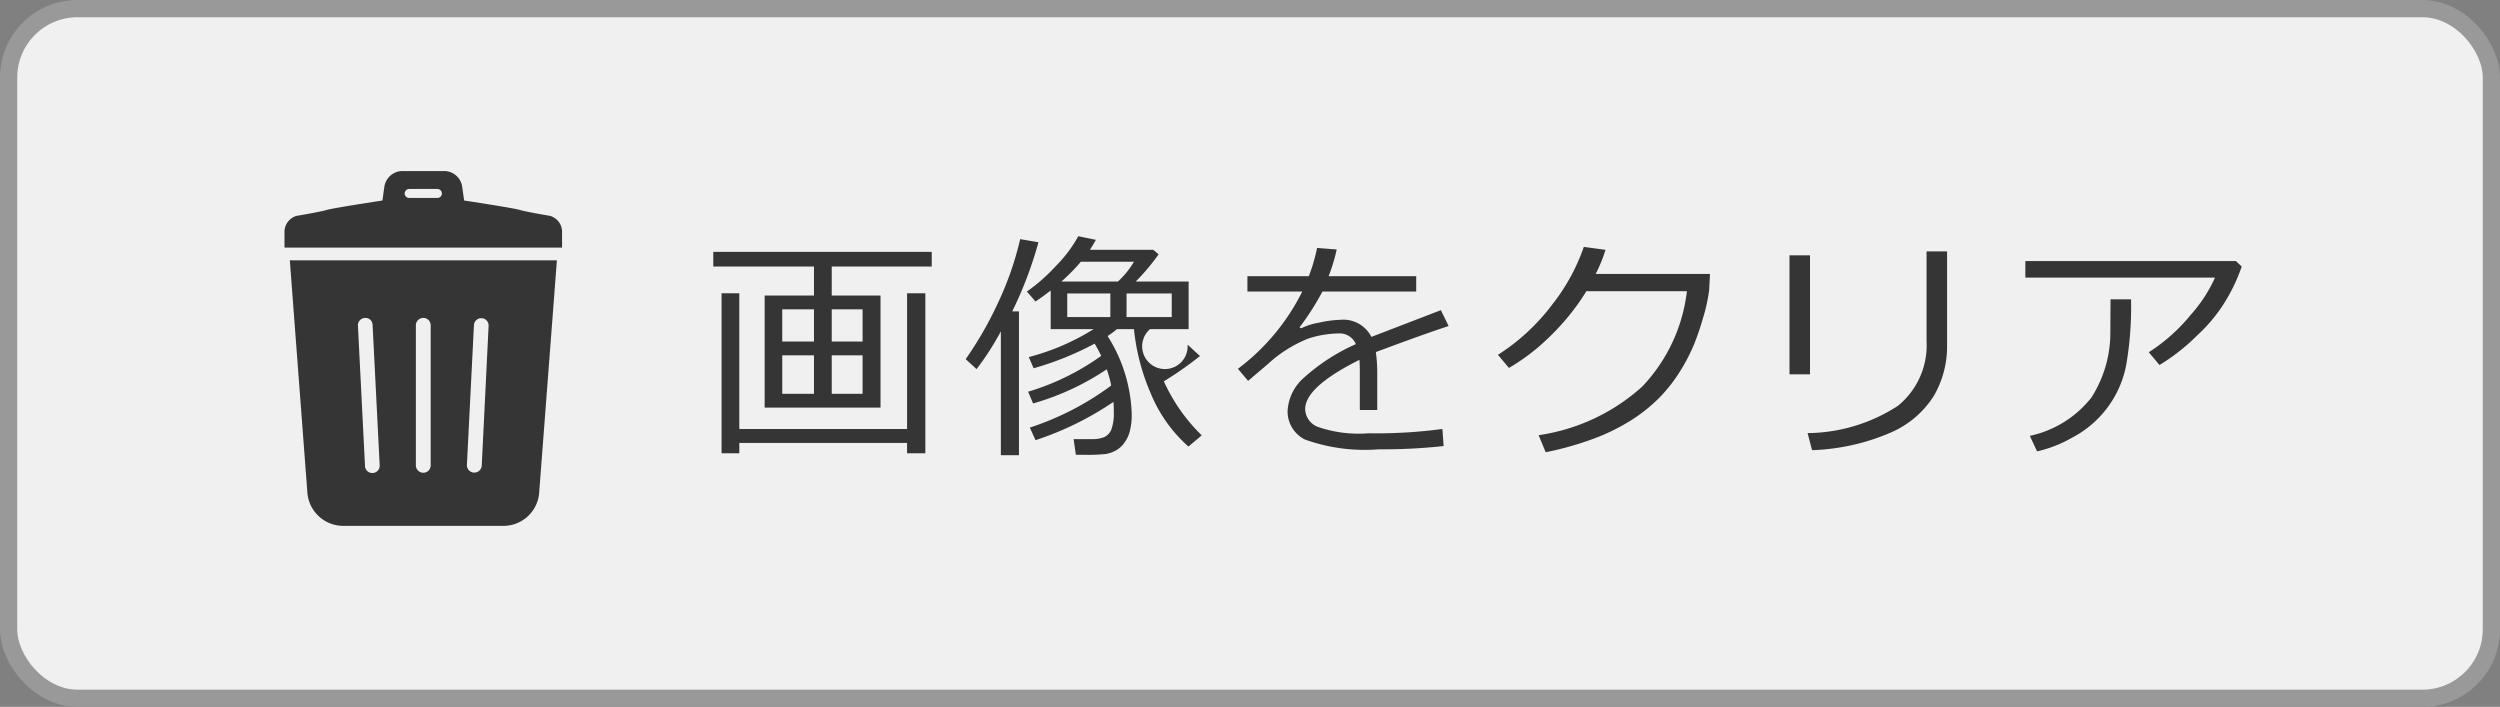 <svg id="icon_fun_photo-clear_01.svg" xmlns="http://www.w3.org/2000/svg" width="145" height="41" viewBox="0 0 145 41">
  <rect x="0" y="0" width="145" height="41" fill="#808080" stroke="none"/>
  <defs>
    <style>
      .cls-1 {
        fill: #f0f0f0;
        stroke: #999;
        stroke-width: 1px;
      }

      .cls-2 {
        fill: #353535;
        fill-rule: evenodd;
      }
    </style>
  </defs>
  <rect id="bg" class="cls-1" x="0.5" y="0.5" width="144" height="40" rx="4" ry="4"/>
  <path id="画像をクリア" class="cls-2" d="M4999.85,1251.64v6.5h6.72v-6.5h-2.83v-1.68h5.8v-0.85h-12.67v0.85h5.84v1.68h-2.86Zm1.02,0.8h1.84v1.87h-1.84v-1.87Zm2.87,0h1.79v1.87h-1.79v-1.87Zm1.79,4.9h-1.79v-2.23h1.79v2.23Zm-2.82,0h-1.84v-2.23h1.84v2.23Zm-4.33,3.45v-0.6h9.73v0.6h1.06v-9.28h-1.06v7.87h-9.73v-7.87h-1.03v9.28h1.03Zm21.7-2.98a4.888,4.888,0,0,1,.02.51v0.08a2.747,2.747,0,0,1-.14,1.01,0.843,0.843,0,0,1-.41.44,1.892,1.892,0,0,1-.75.12h-1.03l0.13,0.91h0.6a9.2,9.2,0,0,0,1.14-.05,1.8,1.8,0,0,0,.61-0.22,1.467,1.467,0,0,0,.49-0.47,1.832,1.832,0,0,0,.3-0.68,3.651,3.651,0,0,0,.1-0.92,8.894,8.894,0,0,0-1.4-4.55,4.729,4.729,0,0,0,.54-0.4h0.99a12.5,12.5,0,0,0,.97,3.72,8.337,8.337,0,0,0,2.19,3.09l0.77-.65a10.33,10.33,0,0,1-2.13-2.99c-0.03-.06-0.05-0.11-0.07-0.14a21.177,21.177,0,0,0,2.1-1.47l-0.72-.66a1.319,1.319,0,1,1-2.18-.9h2.24v-2.76h-3.07a12.181,12.181,0,0,0,1.33-1.58l-0.31-.26h-3.68a5.913,5.913,0,0,0,.35-0.58l-1.02-.21a7.738,7.738,0,0,1-1.31,1.74,10.446,10.446,0,0,1-1.67,1.47l0.5,0.58c0.32-.22.61-0.43,0.88-0.64v2.24h2.49a13.508,13.508,0,0,1-3.76,1.62l0.28,0.65a17.627,17.627,0,0,0,3.54-1.43c0.13,0.22.26,0.46,0.38,0.71a14.322,14.322,0,0,1-4.24,2.08l0.29,0.68a15.06,15.06,0,0,0,4.27-1.98,6.244,6.244,0,0,1,.26.94,16.468,16.468,0,0,1-4.72,2.44l0.33,0.73a18.125,18.125,0,0,0,4.52-2.22h0Zm1.19-8.13a5.019,5.019,0,0,1-.93,1.15h-3.28a11.087,11.087,0,0,0,1.13-1.15h3.08Zm-3.87,3.21v-1.37h2.5v1.37h-2.5Zm6.06-1.37v1.37h-2.62v-1.37h2.62Zm-8.86,9.38v-8.34h-0.39a22.644,22.644,0,0,0,1.52-4.01l-1.06-.18a18.15,18.15,0,0,1-1.27,3.66,21.1,21.1,0,0,1-1.89,3.3l0.63,0.58a16.03,16.03,0,0,0,1.41-2.19v7.18h1.05Zm20.78-4.69a9.038,9.038,0,0,0-.08-1.29c1.87-.7,3.27-1.2,4.22-1.51l-0.45-.92-4.03,1.55a1.818,1.818,0,0,0-1.81-.99,6.356,6.356,0,0,0-1.21.16,3.789,3.789,0,0,0-1.05.33l-0.1-.05a15.109,15.109,0,0,0,1.33-2.08h5.44v-0.89h-5.08a10.633,10.633,0,0,0,.47-1.55l-1.14-.09a9.871,9.871,0,0,1-.48,1.64h-3.56v0.89h3.18a12.619,12.619,0,0,1-3.73,4.48l0.59,0.7,1.13-.96a7.644,7.644,0,0,1,2.35-1.49,5.866,5.866,0,0,1,1.77-.3,1.014,1.014,0,0,1,1,.62,11.294,11.294,0,0,0-3.08,2.01,2.73,2.73,0,0,0-.88,1.88,1.82,1.82,0,0,0,1,1.64,10.255,10.255,0,0,0,4.29.57,32.146,32.146,0,0,0,3.76-.19l-0.07-.99a28.686,28.686,0,0,1-4.29.25,7.21,7.21,0,0,1-2.96-.38,1.141,1.141,0,0,1-.71-1.02q0-1.29,3.15-2.86c0.01,0.18.02,0.41,0.02,0.67v2.24h1.01v-2.07Zm11.98-7.39a11.341,11.341,0,0,1-1.82,3.33,12.029,12.029,0,0,1-3.16,2.93l0.64,0.76a11.993,11.993,0,0,0,2.49-1.94,13.277,13.277,0,0,0,2-2.51h5.83a9.624,9.624,0,0,1-2.59,5.53,11.383,11.383,0,0,1-6.01,2.82l0.41,0.99a18.386,18.386,0,0,0,2.71-.76,11.745,11.745,0,0,0,2.19-1.06,9.349,9.349,0,0,0,1.67-1.32,8.841,8.841,0,0,0,1.22-1.55,10.405,10.405,0,0,0,.82-1.58,15.332,15.332,0,0,0,.52-1.53,9.914,9.914,0,0,0,.35-1.59l0.05-.95h-6.63a8.976,8.976,0,0,0,.57-1.4Zm21.07,0.26h-1.19v5.19a4.532,4.532,0,0,1-1.65,3.76,9.761,9.761,0,0,1-5.25,1.59l0.26,0.99a12.5,12.5,0,0,0,4.56-1.02,5.561,5.561,0,0,0,2.51-2.14,5.706,5.706,0,0,0,.76-2.92v-5.45Zm-7.95.23h-1.19v6.9h1.19v-6.9Zm24.7,0.33h-12.21v0.96h11a8.331,8.331,0,0,1-1.39,2.14,10.387,10.387,0,0,1-2.45,2.19l0.62,0.74a11.49,11.49,0,0,0,2.18-1.71,9.22,9.22,0,0,0,1.87-2.38,10.4,10.4,0,0,0,.72-1.62Zm-7.27,2.22-0.01,1.89a6.971,6.971,0,0,1-1.1,3.81,6.2,6.2,0,0,1-3.57,2.22l0.42,0.9a7.38,7.38,0,0,0,2.04-.8,6.024,6.024,0,0,0,3.13-4.21,19.744,19.744,0,0,0,.28-3.81h-1.19Z" transform="translate(-4955.5 -1234.5)"/>
  <path id="シェイプ_738" data-name="シェイプ 738" class="cls-2" d="M4973.33,1263.1a2.087,2.087,0,0,0,2.08,1.9h9.29a2.078,2.078,0,0,0,2.07-1.9l1.03-13.5h-15.49Zm9.66-9.76a0.426,0.426,0,0,1,.85.05l-0.4,8.13a0.431,0.431,0,0,1-.86-0.05Zm-3.37.02a0.431,0.431,0,0,1,.43-0.42,0.425,0.425,0,0,1,.43.42v8.13a0.427,0.427,0,0,1-.43.43,0.433,0.433,0,0,1-.43-0.43v-8.13h0Zm-2.96-.42a0.413,0.413,0,0,1,.45.4l0.41,8.13a0.426,0.426,0,1,1-.85.05l-0.41-8.13A0.426,0.426,0,0,1,4976.66,1252.94Zm10.74-5.92s-1.37-.23-1.74-0.34c-0.33-.11-3.24-0.55-3.24-0.55l-0.11-.78a1.062,1.062,0,0,0-1.03-.93h-2.46a1.069,1.069,0,0,0-1.03.93l-0.11.78s-2.9.44-3.24,0.55c-0.37.11-1.74,0.34-1.74,0.34a0.972,0.972,0,0,0-.7.95v0.89h16.1v-0.89A0.961,0.961,0,0,0,4987.4,1247.02Zm-6.53-1.04h-1.63a0.261,0.261,0,0,1-.27-0.26,0.267,0.267,0,0,1,.27-0.26h1.63a0.265,0.265,0,0,1,.26.26A0.258,0.258,0,0,1,4980.87,1245.98Z" transform="translate(-4955.5 -1234.5)"/>
</svg>
